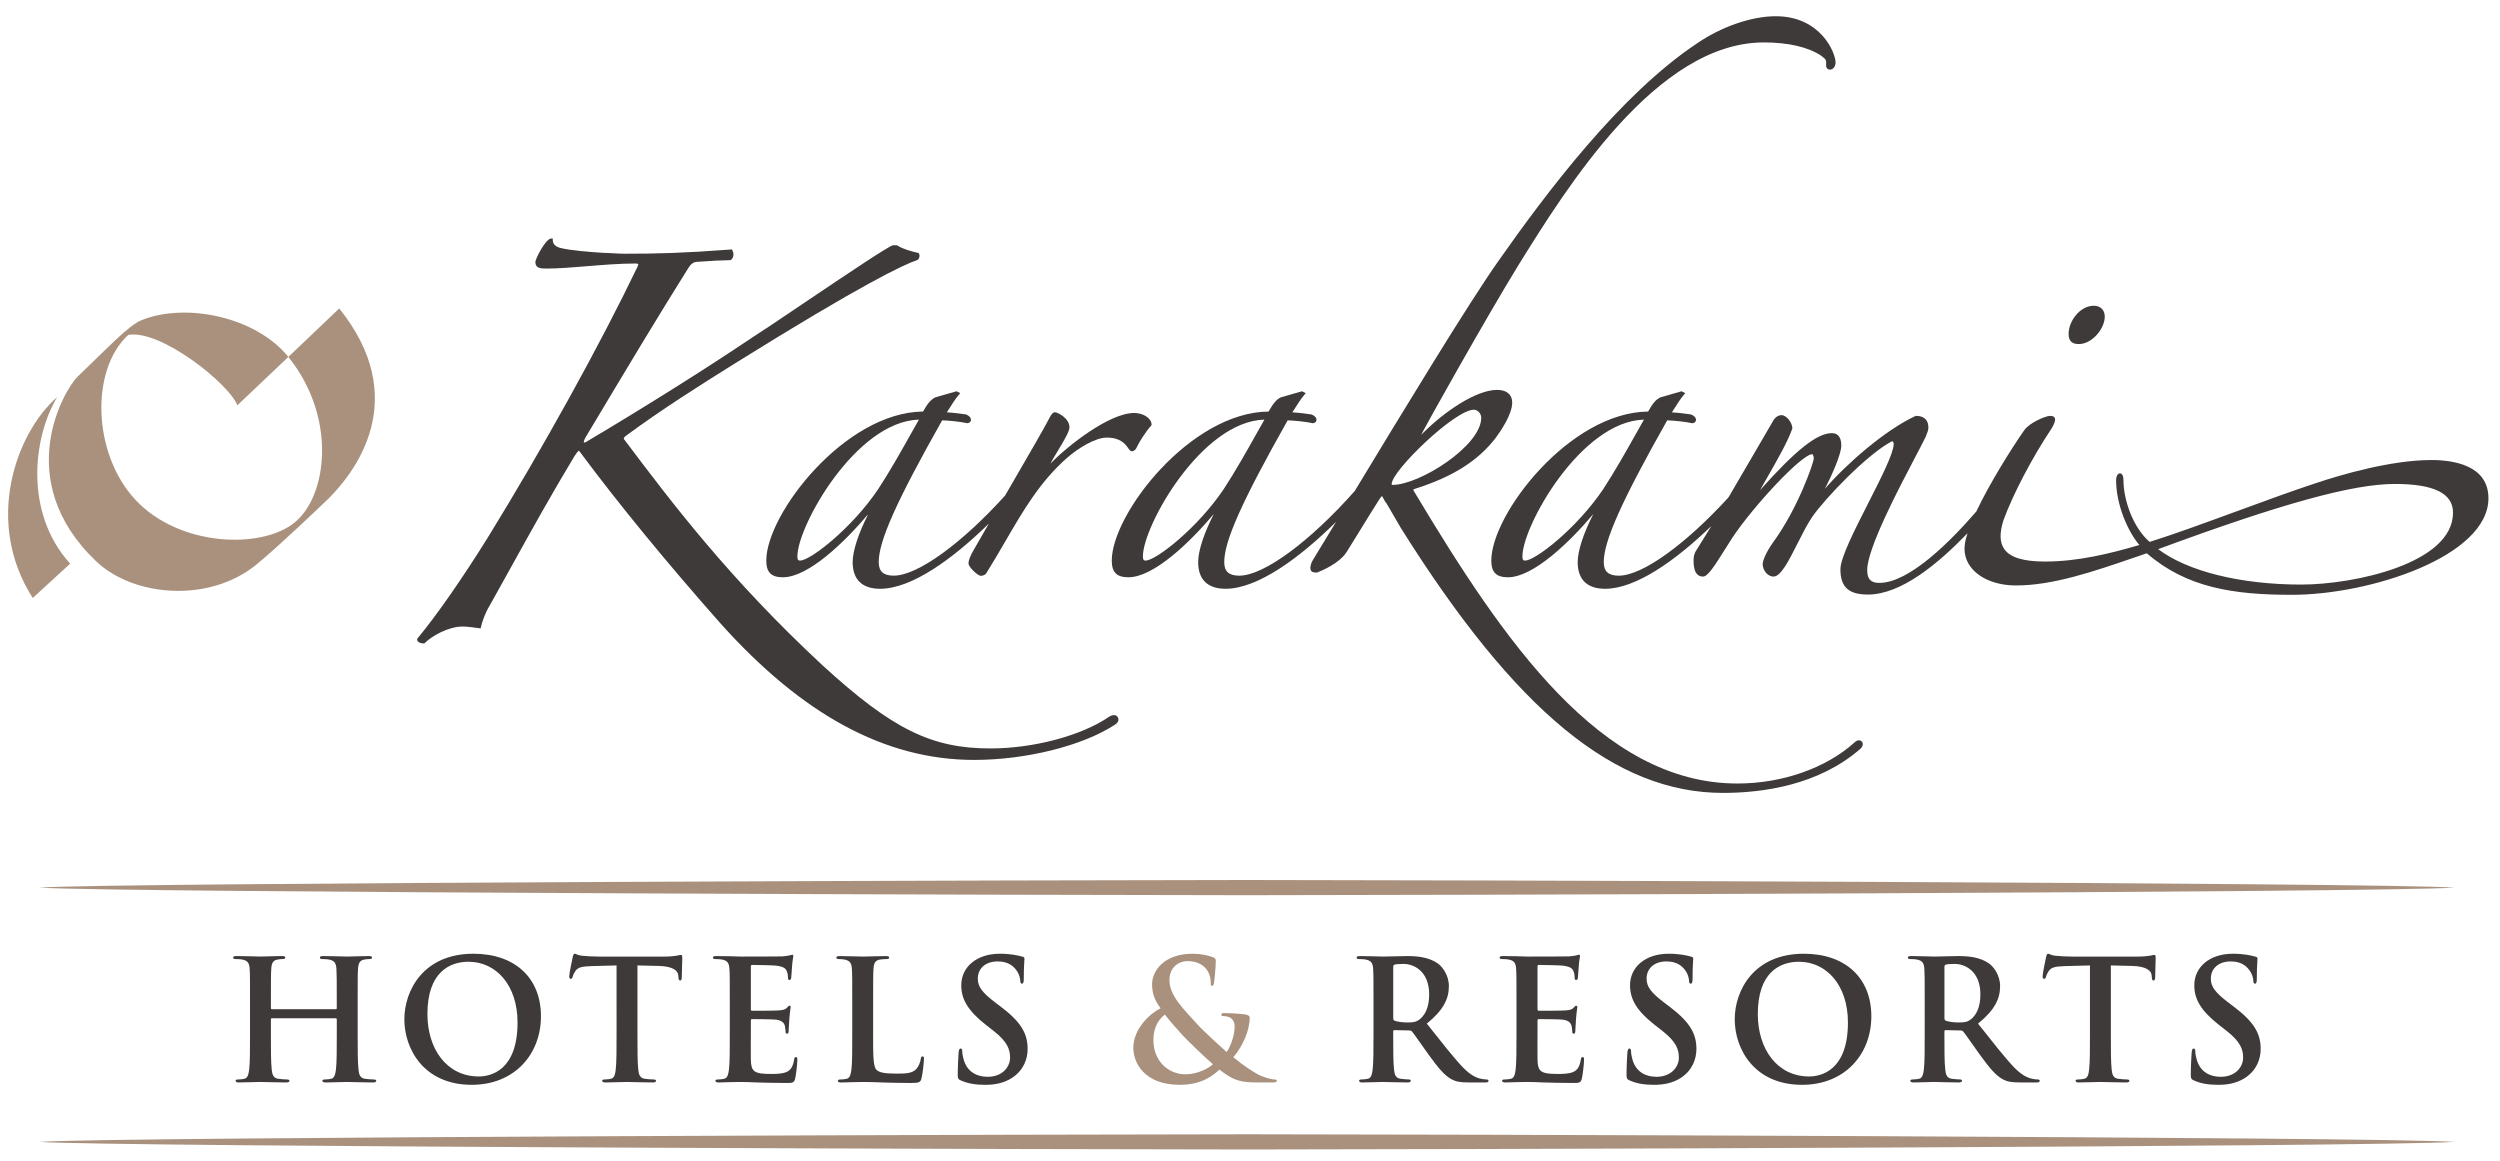 <?xml version="1.0" encoding="utf-8"?>
<!-- Generator: Adobe Illustrator 24.0.0, SVG Export Plug-In . SVG Version: 6.00 Build 0)  -->
<svg version="1.1" id="レイヤー_1" xmlns="http://www.w3.org/2000/svg" xmlns:xlink="http://www.w3.org/1999/xlink" x="0px"
	 y="0px" viewBox="0 0 308 143" style="enable-background:new 0 0 308 143;" xml:space="preserve">
<style type="text/css">
	.st0{fill:#A9917E;}
	.st1{fill:#3E3A39;}
</style>
<g>
	<path class="st0" d="M302.399,109.353c-9.311-0.624-131.171-0.937-148.697-0.937c-0.032,0-0.059,0-0.091,0s-0.059,0-0.091,0
		c-17.526,0-139.387,0.312-148.697,0.937c9.311,0.624,131.171,0.937,148.697,0.937c0.032,0,0.059,0,0.091,0s0.059,0,0.091,0
		C171.228,110.289,293.089,109.977,302.399,109.353z"/>
	<path class="st0" d="M302.399,140.68c-9.311-0.624-131.171-0.937-148.697-0.937c-0.032,0-0.059,0-0.091,0s-0.059,0-0.091,0
		c-17.526,0-139.387,0.312-148.697,0.937c9.311,0.624,131.171,0.937,148.697,0.937c0.032,0,0.059,0,0.091,0s0.059,0,0.091,0
		C171.228,141.617,293.089,141.305,302.399,140.68z"/>
	<g>
		<g>
			<path class="st0" d="M41.794,37.999l-6.27,5.974c5.962,7.398,4.852,17.04,0.795,20.382c-4.057,3.341-14.235,3.027-19.642-2.787
				c-5.296-5.69-5.549-16.029-0.875-20.308c4.05-0.715,12.564,6.165,13.434,8.68l6.288-5.968c-3.97-4.932-12.589-6.726-18.051-4.544
				c-1.591,0.617-4.087,3.323-7.867,6.93c-1.677,1.591-8.273,12.743,2.219,22.774c4.636,4.433,13.995,5.172,19.796,0.395
				c2.743-2.25,7.953-7.244,7.953-7.244C44.155,58.146,50.622,48.991,41.794,37.999z"/>
			<path class="st0" d="M4.033,73.67l4.611-4.229c-5.647-6.202-4.611-15.517-1.591-20.536C1.887,53.448-1.935,64.354,4.033,73.67z"
				/>
		</g>
	</g>
	<g>
		<g>
			<path class="st1" d="M41.366,124.339c0.062,0,0.124-0.041,0.124-0.144v-0.433c0-3.132,0-3.708-0.041-4.367
				c-0.042-0.7-0.206-1.03-0.886-1.175c-0.165-0.041-0.515-0.062-0.804-0.062c-0.227,0-0.35-0.041-0.35-0.186
				c0-0.144,0.144-0.186,0.433-0.186c1.112,0,2.41,0.062,2.966,0.062c0.495,0,1.792-0.062,2.596-0.062
				c0.288,0,0.433,0.042,0.433,0.186c0,0.145-0.124,0.186-0.371,0.186c-0.165,0-0.35,0.021-0.597,0.062
				c-0.556,0.104-0.721,0.453-0.762,1.175c-0.041,0.659-0.041,1.235-0.041,4.367v3.625c0,1.896,0,3.522,0.103,4.408
				c0.062,0.577,0.186,1.03,0.804,1.112c0.288,0.041,0.741,0.083,1.05,0.083c0.227,0,0.33,0.062,0.33,0.164
				c0,0.145-0.165,0.206-0.412,0.206c-1.339,0-2.637-0.062-3.214-0.062c-0.474,0-1.771,0.062-2.575,0.062
				c-0.289,0-0.433-0.062-0.433-0.206c0-0.103,0.083-0.164,0.33-0.164c0.309,0,0.556-0.042,0.742-0.083
				c0.412-0.082,0.515-0.535,0.597-1.133c0.103-0.865,0.103-2.492,0.103-4.388v-1.812c0-0.083-0.062-0.124-0.124-0.124h-7.869
				c-0.062,0-0.124,0.021-0.124,0.124v1.812c0,1.896,0,3.522,0.103,4.408c0.062,0.577,0.186,1.03,0.803,1.112
				c0.289,0.041,0.742,0.083,1.051,0.083c0.227,0,0.33,0.062,0.33,0.164c0,0.145-0.165,0.206-0.412,0.206
				c-1.339,0-2.637-0.062-3.213-0.062c-0.474,0-1.771,0.062-2.596,0.062c-0.268,0-0.412-0.062-0.412-0.206
				c0-0.103,0.082-0.164,0.33-0.164c0.309,0,0.556-0.042,0.741-0.083c0.412-0.082,0.515-0.535,0.598-1.133
				c0.103-0.865,0.103-2.492,0.103-4.388v-3.625c0-3.132,0-3.708-0.042-4.367c-0.041-0.7-0.206-1.03-0.886-1.175
				c-0.165-0.041-0.515-0.062-0.803-0.062c-0.227,0-0.35-0.041-0.35-0.186c0-0.144,0.144-0.186,0.433-0.186
				c1.112,0,2.41,0.062,2.966,0.062c0.494,0,1.792-0.062,2.595-0.062c0.289,0,0.433,0.042,0.433,0.186
				c0,0.145-0.124,0.186-0.371,0.186c-0.165,0-0.35,0.021-0.597,0.062c-0.557,0.104-0.721,0.453-0.762,1.175
				c-0.042,0.659-0.042,1.235-0.042,4.367v0.433c0,0.103,0.062,0.144,0.124,0.144H41.366z"/>
			<path class="st1" d="M49.816,125.575c0-3.522,2.328-8.075,8.508-8.075c5.129,0,8.322,2.987,8.322,7.704
				c0,4.718-3.296,8.446-8.528,8.446C52.206,133.65,49.816,129.221,49.816,125.575z M63.762,125.967
				c0-4.614-2.657-7.478-6.036-7.478c-2.369,0-5.067,1.318-5.067,6.447c0,4.284,2.369,7.684,6.324,7.684
				C60.425,132.62,63.762,131.92,63.762,125.967z"/>
			<path class="st1" d="M75.962,118.942l-3.069,0.082c-1.195,0.041-1.689,0.145-1.998,0.598c-0.206,0.309-0.309,0.556-0.351,0.721
				c-0.041,0.165-0.103,0.247-0.227,0.247c-0.144,0-0.185-0.103-0.185-0.329c0-0.33,0.391-2.204,0.433-2.369
				c0.062-0.268,0.124-0.392,0.247-0.392c0.165,0,0.371,0.206,0.886,0.247c0.597,0.062,1.38,0.104,2.06,0.104h8.157
				c0.659,0,1.112-0.062,1.421-0.104c0.309-0.062,0.474-0.103,0.556-0.103c0.144,0,0.165,0.123,0.165,0.433
				c0,0.433-0.062,1.854-0.062,2.39c-0.021,0.206-0.062,0.329-0.186,0.329c-0.165,0-0.206-0.103-0.227-0.412l-0.021-0.227
				c-0.041-0.535-0.598-1.112-2.431-1.153l-2.596-0.062v8.445c0,1.896,0,3.522,0.103,4.408c0.062,0.577,0.186,1.03,0.803,1.112
				c0.289,0.041,0.742,0.083,1.051,0.083c0.227,0,0.33,0.062,0.33,0.164c0,0.145-0.165,0.206-0.392,0.206
				c-1.359,0-2.657-0.062-3.234-0.062c-0.474,0-1.771,0.062-2.596,0.062c-0.268,0-0.412-0.062-0.412-0.206
				c0-0.103,0.082-0.164,0.33-0.164c0.309,0,0.556-0.042,0.741-0.083c0.412-0.082,0.536-0.535,0.598-1.133
				c0.103-0.865,0.103-2.492,0.103-4.388V118.942z"/>
			<path class="st1" d="M89.911,123.763c0-3.132,0-3.708-0.042-4.367c-0.041-0.7-0.206-1.03-0.886-1.175
				c-0.165-0.041-0.515-0.062-0.803-0.062c-0.227,0-0.35-0.041-0.35-0.186c0-0.144,0.144-0.186,0.453-0.186
				c0.556,0,1.153,0.021,1.668,0.021c0.536,0.021,1.009,0.041,1.298,0.041c0.659,0,4.758,0,5.15-0.021
				c0.391-0.042,0.721-0.083,0.886-0.124c0.103-0.021,0.227-0.082,0.33-0.082s0.124,0.082,0.124,0.186
				c0,0.144-0.103,0.391-0.165,1.339c-0.021,0.206-0.062,1.112-0.103,1.359c-0.021,0.103-0.062,0.227-0.206,0.227
				c-0.145,0-0.186-0.104-0.186-0.288c0-0.145-0.021-0.495-0.124-0.742c-0.144-0.371-0.35-0.618-1.38-0.741
				c-0.35-0.041-2.513-0.083-2.925-0.083c-0.103,0-0.145,0.062-0.145,0.206v5.212c0,0.145,0.021,0.227,0.145,0.227
				c0.453,0,2.822,0,3.296-0.041c0.494-0.041,0.803-0.104,0.989-0.31c0.144-0.164,0.227-0.268,0.33-0.268
				c0.082,0,0.144,0.041,0.144,0.165s-0.083,0.453-0.165,1.504c-0.021,0.412-0.083,1.235-0.083,1.38c0,0.165,0,0.392-0.186,0.392
				c-0.144,0-0.186-0.082-0.186-0.186c-0.021-0.206-0.021-0.474-0.082-0.741c-0.103-0.412-0.392-0.722-1.154-0.804
				c-0.391-0.041-2.431-0.062-2.925-0.062c-0.103,0-0.124,0.082-0.124,0.206v1.627c0,0.7-0.021,2.596,0,3.193
				c0.042,1.421,0.371,1.73,2.472,1.73c0.536,0,1.401,0,1.936-0.248c0.536-0.247,0.783-0.68,0.927-1.524
				c0.041-0.227,0.083-0.309,0.227-0.309c0.165,0,0.165,0.165,0.165,0.371c0,0.474-0.165,1.874-0.268,2.286
				c-0.144,0.536-0.33,0.536-1.112,0.536c-1.545,0-2.678-0.042-3.563-0.062c-0.886-0.041-1.524-0.062-2.143-0.062
				c-0.227,0-0.68,0-1.174,0.021c-0.474,0-1.009,0.041-1.421,0.041c-0.268,0-0.412-0.062-0.412-0.206
				c0-0.103,0.082-0.164,0.33-0.164c0.309,0,0.556-0.042,0.741-0.083c0.412-0.082,0.515-0.535,0.598-1.133
				c0.103-0.865,0.103-2.492,0.103-4.388V123.763z"/>
			<path class="st1" d="M107.567,127.388c0,2.637,0,4.059,0.433,4.429c0.35,0.31,0.886,0.453,2.493,0.453
				c1.092,0,1.895-0.021,2.41-0.576c0.247-0.269,0.494-0.845,0.536-1.236c0.021-0.186,0.062-0.309,0.227-0.309
				c0.144,0,0.165,0.103,0.165,0.35c0,0.227-0.144,1.771-0.309,2.369c-0.124,0.453-0.227,0.557-1.297,0.557
				c-1.483,0-2.555-0.042-3.481-0.062c-0.927-0.041-1.668-0.062-2.513-0.062c-0.227,0-0.68,0-1.174,0.021
				c-0.474,0-1.009,0.041-1.421,0.041c-0.268,0-0.412-0.062-0.412-0.206c0-0.103,0.082-0.164,0.33-0.164
				c0.309,0,0.556-0.042,0.741-0.083c0.412-0.082,0.515-0.535,0.598-1.133c0.103-0.865,0.103-2.492,0.103-4.388v-3.625
				c0-3.132,0-3.708-0.042-4.367c-0.041-0.7-0.206-1.03-0.886-1.175c-0.165-0.041-0.412-0.062-0.68-0.062
				c-0.227,0-0.35-0.041-0.35-0.186c0-0.144,0.144-0.186,0.453-0.186c0.968,0,2.266,0.062,2.822,0.062
				c0.494,0,1.998-0.062,2.801-0.062c0.289,0,0.433,0.042,0.433,0.186c0,0.145-0.124,0.186-0.371,0.186
				c-0.227,0-0.556,0.021-0.803,0.062c-0.557,0.104-0.721,0.453-0.762,1.175c-0.042,0.659-0.042,1.235-0.042,4.367V127.388z"/>
			<path class="st1" d="M118.385,133.114c-0.33-0.145-0.391-0.247-0.391-0.7c0-1.133,0.083-2.369,0.103-2.698
				c0.021-0.31,0.083-0.536,0.247-0.536c0.186,0,0.206,0.186,0.206,0.351c0,0.268,0.083,0.7,0.186,1.051
				c0.453,1.524,1.668,2.08,2.945,2.08c1.854,0,2.761-1.257,2.761-2.349c0-1.009-0.309-1.956-2.019-3.296l-0.947-0.741
				c-2.266-1.771-3.049-3.214-3.049-4.882c0-2.266,1.895-3.894,4.758-3.894c1.339,0,2.204,0.206,2.74,0.351
				c0.186,0.041,0.289,0.103,0.289,0.247c0,0.268-0.083,0.865-0.083,2.472c0,0.453-0.062,0.618-0.227,0.618
				c-0.144,0-0.206-0.124-0.206-0.371c0-0.186-0.103-0.824-0.536-1.359c-0.309-0.392-0.906-1.01-2.245-1.01
				c-1.524,0-2.452,0.886-2.452,2.122c0,0.947,0.474,1.669,2.184,2.967l0.577,0.433c2.492,1.874,3.378,3.296,3.378,5.252
				c0,1.195-0.453,2.616-1.936,3.585c-1.03,0.659-2.184,0.845-3.275,0.845C120.198,133.65,119.272,133.506,118.385,133.114z"/>
			<path class="st0" d="M142.985,124.216c-0.865-1.154-1.03-1.998-1.05-2.926c-0.021-1.627,1.421-3.79,5.005-3.79
				c1.01,0,1.937,0.206,2.493,0.433c0.35,0.124,0.35,0.288,0.35,0.535c0,0.681-0.165,2.328-0.227,2.637
				c-0.041,0.31-0.124,0.351-0.247,0.351s-0.144-0.082-0.144-0.392c0-0.535-0.145-1.194-0.598-1.73
				c-0.412-0.494-1.133-0.927-2.287-0.927c-0.865,0-2.204,0.598-2.204,2.349c0,1.937,1.771,3.584,3.42,5.418
				c0.7,0.803,3.234,3.09,3.625,3.439c0.412-0.576,0.989-1.916,0.989-3.172c0-0.31-0.083-0.68-0.392-0.948
				c-0.268-0.247-0.7-0.309-1.009-0.309c-0.124,0-0.248-0.041-0.248-0.165c0-0.164,0.165-0.206,0.33-0.206
				c0.494,0,1.318,0.021,2.472,0.145c0.392,0.041,0.7,0.165,0.7,0.412c0,1.586-0.844,3.502-2.019,4.882
				c1.38,1.133,2.307,1.689,2.863,2.019c0.659,0.392,1.792,0.722,2.204,0.722c0.186,0,0.288,0.021,0.288,0.185
				c0,0.124-0.165,0.186-0.618,0.186h-1.586c-2.348,0-3.089-0.227-4.861-1.586c-0.68,0.618-2.06,1.875-4.882,1.875
				c-4.408,0-5.727-2.761-5.727-4.553C139.628,126.687,141.75,124.812,142.985,124.216z M149.433,131.116
				c-1.195-1.03-3.172-2.966-3.708-3.543c-0.536-0.577-1.854-2.06-2.204-2.575c-0.7,0.516-1.421,1.483-1.421,3.131
				c0,2.575,1.813,4.224,3.955,4.224C147.641,132.352,149.001,131.528,149.433,131.116z"/>
			<path class="st1" d="M169.215,123.763c0-3.132,0-3.708-0.042-4.367c-0.041-0.7-0.205-1.03-0.886-1.175
				c-0.164-0.041-0.515-0.062-0.803-0.062c-0.227,0-0.351-0.041-0.351-0.186c0-0.144,0.145-0.186,0.453-0.186
				c1.092,0,2.39,0.062,2.822,0.062c0.7,0,2.266-0.062,2.904-0.062c1.298,0,2.678,0.124,3.791,0.886
				c0.576,0.392,1.4,1.442,1.4,2.822c0,1.524-0.639,2.926-2.719,4.614c1.833,2.308,3.254,4.141,4.47,5.418
				c1.153,1.194,1.998,1.339,2.307,1.4c0.227,0.041,0.412,0.062,0.577,0.062s0.247,0.062,0.247,0.164
				c0,0.165-0.145,0.206-0.392,0.206h-1.957c-1.153,0-1.668-0.103-2.204-0.392c-0.886-0.474-1.668-1.441-2.821-3.027
				c-0.824-1.133-1.771-2.534-2.04-2.843c-0.103-0.124-0.227-0.145-0.37-0.145l-1.793-0.041c-0.103,0-0.164,0.041-0.164,0.165v0.288
				c0,1.916,0,3.543,0.103,4.408c0.062,0.598,0.186,1.051,0.804,1.133c0.309,0.041,0.762,0.083,1.009,0.083
				c0.165,0,0.248,0.062,0.248,0.164c0,0.145-0.145,0.206-0.412,0.206c-1.195,0-2.72-0.062-3.028-0.062
				c-0.392,0-1.689,0.062-2.514,0.062c-0.268,0-0.411-0.062-0.411-0.206c0-0.103,0.082-0.164,0.329-0.164
				c0.309,0,0.557-0.042,0.741-0.083c0.412-0.082,0.516-0.535,0.598-1.133c0.104-0.865,0.104-2.492,0.104-4.388V123.763z
				 M171.646,125.39c0,0.227,0.041,0.309,0.186,0.371c0.433,0.144,1.05,0.206,1.565,0.206c0.823,0,1.092-0.083,1.462-0.351
				c0.618-0.453,1.216-1.4,1.216-3.09c0-2.925-1.937-3.77-3.151-3.77c-0.516,0-0.887,0.021-1.092,0.082
				c-0.145,0.041-0.186,0.124-0.186,0.289V125.39z"/>
			<path class="st1" d="M186.831,123.763c0-3.132,0-3.708-0.042-4.367c-0.041-0.7-0.205-1.03-0.886-1.175
				c-0.164-0.041-0.515-0.062-0.803-0.062c-0.227,0-0.351-0.041-0.351-0.186c0-0.144,0.145-0.186,0.453-0.186
				c0.557,0,1.153,0.021,1.669,0.021c0.535,0.021,1.009,0.041,1.298,0.041c0.659,0,4.759,0,5.149-0.021
				c0.392-0.042,0.722-0.083,0.886-0.124c0.104-0.021,0.227-0.082,0.33-0.082c0.103,0,0.124,0.082,0.124,0.186
				c0,0.144-0.104,0.391-0.165,1.339c-0.021,0.206-0.062,1.112-0.104,1.359c-0.021,0.103-0.062,0.227-0.206,0.227
				c-0.144,0-0.186-0.104-0.186-0.288c0-0.145-0.021-0.495-0.123-0.742c-0.145-0.371-0.351-0.618-1.38-0.741
				c-0.351-0.041-2.514-0.083-2.926-0.083c-0.103,0-0.145,0.062-0.145,0.206v5.212c0,0.145,0.021,0.227,0.145,0.227
				c0.453,0,2.822,0,3.296-0.041c0.495-0.041,0.804-0.104,0.989-0.31c0.144-0.164,0.227-0.268,0.329-0.268
				c0.083,0,0.145,0.041,0.145,0.165s-0.082,0.453-0.165,1.504c-0.021,0.412-0.082,1.235-0.082,1.38c0,0.165,0,0.392-0.186,0.392
				c-0.145,0-0.186-0.082-0.186-0.186c-0.021-0.206-0.021-0.474-0.082-0.741c-0.104-0.412-0.392-0.722-1.153-0.804
				c-0.392-0.041-2.432-0.062-2.926-0.062c-0.103,0-0.124,0.082-0.124,0.206v1.627c0,0.7-0.021,2.596,0,3.193
				c0.042,1.421,0.371,1.73,2.473,1.73c0.535,0,1.4,0,1.937-0.248c0.535-0.247,0.782-0.68,0.927-1.524
				c0.041-0.227,0.082-0.309,0.227-0.309c0.165,0,0.165,0.165,0.165,0.371c0,0.474-0.165,1.874-0.268,2.286
				c-0.145,0.536-0.33,0.536-1.113,0.536c-1.545,0-2.678-0.042-3.563-0.062c-0.886-0.041-1.524-0.062-2.143-0.062
				c-0.227,0-0.68,0-1.174,0.021c-0.474,0-1.01,0.041-1.422,0.041c-0.268,0-0.411-0.062-0.411-0.206
				c0-0.103,0.082-0.164,0.329-0.164c0.309,0,0.557-0.042,0.741-0.083c0.412-0.082,0.516-0.535,0.598-1.133
				c0.104-0.865,0.104-2.492,0.104-4.388V123.763z"/>
			<path class="st1" d="M200.78,133.114c-0.329-0.145-0.392-0.247-0.392-0.7c0-1.133,0.083-2.369,0.104-2.698
				c0.021-0.31,0.082-0.536,0.247-0.536c0.186,0,0.206,0.186,0.206,0.351c0,0.268,0.082,0.7,0.186,1.051
				c0.453,1.524,1.668,2.08,2.945,2.08c1.854,0,2.761-1.257,2.761-2.349c0-1.009-0.31-1.956-2.019-3.296l-0.948-0.741
				c-2.266-1.771-3.049-3.214-3.049-4.882c0-2.266,1.896-3.894,4.759-3.894c1.339,0,2.204,0.206,2.74,0.351
				c0.185,0.041,0.288,0.103,0.288,0.247c0,0.268-0.083,0.865-0.083,2.472c0,0.453-0.062,0.618-0.227,0.618
				c-0.144,0-0.206-0.124-0.206-0.371c0-0.186-0.103-0.824-0.535-1.359c-0.309-0.392-0.906-1.01-2.245-1.01
				c-1.524,0-2.451,0.886-2.451,2.122c0,0.947,0.474,1.669,2.184,2.967l0.576,0.433c2.493,1.874,3.379,3.296,3.379,5.252
				c0,1.195-0.453,2.616-1.937,3.585c-1.03,0.659-2.184,0.845-3.275,0.845C202.593,133.65,201.666,133.506,200.78,133.114z"/>
			<path class="st1" d="M213.719,125.575c0-3.522,2.328-8.075,8.508-8.075c5.129,0,8.322,2.987,8.322,7.704
				c0,4.718-3.296,8.446-8.528,8.446C216.108,133.65,213.719,129.221,213.719,125.575z M227.665,125.967
				c0-4.614-2.657-7.478-6.036-7.478c-2.369,0-5.067,1.318-5.067,6.447c0,4.284,2.369,7.684,6.324,7.684
				C224.327,132.62,227.665,131.92,227.665,125.967z"/>
			<path class="st1" d="M237.124,123.763c0-3.132,0-3.708-0.041-4.367c-0.041-0.7-0.206-1.03-0.886-1.175
				c-0.165-0.041-0.515-0.062-0.804-0.062c-0.227,0-0.35-0.041-0.35-0.186c0-0.144,0.145-0.186,0.453-0.186
				c1.092,0,2.39,0.062,2.822,0.062c0.7,0,2.266-0.062,2.904-0.062c1.298,0,2.678,0.124,3.79,0.886
				c0.577,0.392,1.401,1.442,1.401,2.822c0,1.524-0.639,2.926-2.72,4.614c1.834,2.308,3.255,4.141,4.471,5.418
				c1.153,1.194,1.998,1.339,2.307,1.4c0.227,0.041,0.412,0.062,0.577,0.062c0.164,0,0.247,0.062,0.247,0.164
				c0,0.165-0.145,0.206-0.392,0.206h-1.957c-1.153,0-1.668-0.103-2.204-0.392c-0.886-0.474-1.668-1.441-2.822-3.027
				c-0.823-1.133-1.771-2.534-2.039-2.843c-0.103-0.124-0.227-0.145-0.371-0.145l-1.792-0.041c-0.103,0-0.165,0.041-0.165,0.165
				v0.288c0,1.916,0,3.543,0.104,4.408c0.062,0.598,0.186,1.051,0.804,1.133c0.309,0.041,0.762,0.083,1.009,0.083
				c0.165,0,0.247,0.062,0.247,0.164c0,0.145-0.144,0.206-0.412,0.206c-1.194,0-2.719-0.062-3.027-0.062
				c-0.392,0-1.689,0.062-2.514,0.062c-0.268,0-0.412-0.062-0.412-0.206c0-0.103,0.083-0.164,0.33-0.164
				c0.309,0,0.556-0.042,0.741-0.083c0.412-0.082,0.516-0.535,0.598-1.133c0.103-0.865,0.103-2.492,0.103-4.388V123.763z
				 M239.555,125.39c0,0.227,0.042,0.309,0.186,0.371c0.433,0.144,1.051,0.206,1.565,0.206c0.824,0,1.092-0.083,1.463-0.351
				c0.618-0.453,1.216-1.4,1.216-3.09c0-2.925-1.937-3.77-3.152-3.77c-0.515,0-0.886,0.021-1.092,0.082
				c-0.144,0.041-0.186,0.124-0.186,0.289V125.39z"/>
			<path class="st1" d="M257.481,118.942l-3.069,0.082c-1.195,0.041-1.689,0.145-1.998,0.598c-0.206,0.309-0.31,0.556-0.351,0.721
				c-0.041,0.165-0.103,0.247-0.227,0.247c-0.144,0-0.186-0.103-0.186-0.329c0-0.33,0.392-2.204,0.433-2.369
				c0.062-0.268,0.124-0.392,0.247-0.392c0.165,0,0.371,0.206,0.886,0.247c0.598,0.062,1.381,0.104,2.061,0.104h8.157
				c0.659,0,1.112-0.062,1.421-0.104c0.31-0.062,0.475-0.103,0.557-0.103c0.145,0,0.165,0.123,0.165,0.433
				c0,0.433-0.062,1.854-0.062,2.39c-0.021,0.206-0.062,0.329-0.185,0.329c-0.165,0-0.206-0.103-0.227-0.412l-0.021-0.227
				c-0.041-0.535-0.597-1.112-2.431-1.153l-2.595-0.062v8.445c0,1.896,0,3.522,0.103,4.408c0.062,0.577,0.186,1.03,0.804,1.112
				c0.288,0.041,0.741,0.083,1.05,0.083c0.228,0,0.33,0.062,0.33,0.164c0,0.145-0.165,0.206-0.392,0.206
				c-1.359,0-2.657-0.062-3.234-0.062c-0.474,0-1.771,0.062-2.595,0.062c-0.269,0-0.412-0.062-0.412-0.206
				c0-0.103,0.082-0.164,0.329-0.164c0.31,0,0.557-0.042,0.742-0.083c0.412-0.082,0.535-0.535,0.597-1.133
				c0.104-0.865,0.104-2.492,0.104-4.388V118.942z"/>
			<path class="st1" d="M270.297,133.114c-0.329-0.145-0.392-0.247-0.392-0.7c0-1.133,0.083-2.369,0.104-2.698
				c0.021-0.31,0.082-0.536,0.247-0.536c0.186,0,0.206,0.186,0.206,0.351c0,0.268,0.082,0.7,0.186,1.051
				c0.453,1.524,1.668,2.08,2.945,2.08c1.854,0,2.761-1.257,2.761-2.349c0-1.009-0.31-1.956-2.019-3.296l-0.948-0.741
				c-2.266-1.771-3.049-3.214-3.049-4.882c0-2.266,1.896-3.894,4.759-3.894c1.339,0,2.204,0.206,2.74,0.351
				c0.185,0.041,0.288,0.103,0.288,0.247c0,0.268-0.083,0.865-0.083,2.472c0,0.453-0.062,0.618-0.227,0.618
				c-0.144,0-0.205-0.124-0.205-0.371c0-0.186-0.104-0.824-0.536-1.359c-0.309-0.392-0.906-1.01-2.245-1.01
				c-1.524,0-2.451,0.886-2.451,2.122c0,0.947,0.474,1.669,2.184,2.967l0.576,0.433c2.493,1.874,3.379,3.296,3.379,5.252
				c0,1.195-0.453,2.616-1.937,3.585c-1.03,0.659-2.184,0.845-3.275,0.845C272.109,133.65,271.183,133.506,270.297,133.114z"/>
		</g>
	</g>
	<g>
		<path class="st1" d="M136.665,88.288c-3.411,2.345-9.304,3.92-14.664,3.92c-7.266,0-12.097-2.395-20.676-10.248
			C89.771,71.224,82.731,61.878,77.074,54.368l-0.232-0.309c0.015-0.104,0.082-0.245,0.337-0.415
			c4.233-3.127,8.893-6.078,13.302-8.834c15.794-9.845,20.895-12.229,22.53-12.774l0.073-0.045c0.169-0.168,0.278-0.461,0.14-0.737
			l-0.04-0.079l-0.087-0.02c-0.802-0.179-1.893-0.48-2.538-0.909l-0.047-0.031h-0.472l-0.054,0.008
			c-0.642,0.193-5.256,3.282-11.223,7.301c-2.726,1.837-5.08,3.423-6.095,4.062c-5.646,3.799-12.997,8.422-20.183,12.692
			c-0.353,0.251-0.529,0.251-0.553,0.242c0-0.001-0.067-0.141,0.197-0.618c5.024-8.404,9.148-15.28,12.69-20.906
			c0.295-0.491,0.661-0.74,1.103-0.741c1.201-0.101,3.399-0.208,4.041-0.208h0.078l0.055-0.055c0.351-0.351,0.302-0.825,0.14-1.152
			l-0.056-0.113l-0.126,0.01c-5.793,0.437-9.034,0.52-12.987,0.52c-0.561,0-1.103-0.031-1.58-0.059
			c-0.402-0.023-0.782-0.045-1.105-0.045c-0.003,0-0.005,0-0.008,0c-1.503-0.094-4.2-0.299-5.37-0.616
			c-0.6-0.172-0.904-0.497-0.904-0.966v-0.188h-0.188c-0.683,0-1.956,2.508-1.956,2.893c0,0.75,0.604,0.812,1.332,0.812
			c1.497,0,3.215-0.142,5.035-0.292c1.986-0.163,4.041-0.332,5.991-0.332c0.034,0,0.333,0.003,0.333,0.122
			c-0.002,0.014-0.021,0.051-0.033,0.075c-0.026,0.053-0.058,0.115-0.068,0.189c-4.602,9.59-11.685,22.401-18.491,33.443
			c-3.105,4.988-6.326,9.608-8.618,12.356l-0.043,0.053v0.067c0,0.299,0.327,0.5,0.812,0.5h0.078l0.055-0.055
			c0.816-0.817,2.858-2.025,4.652-2.025c0.542,0,1.432,0.117,2.054,0.206l0.175,0.024l0.035-0.174
			c0.109-0.548,0.533-1.767,1.021-2.545c0.889-1.584,1.771-3.176,2.661-4.783c2.432-4.389,4.946-8.927,7.836-13.719
			c0.108-0.161,0.435-0.653,0.54-0.664c0.044,0.008,0.143,0.126,0.298,0.359c4.548,6.126,10.61,13.518,17.07,20.816
			c10.165,11.381,20.417,16.913,31.344,16.913c6.366,0,13.304-1.727,17.267-4.298c0.301-0.201,0.499-0.357,0.499-0.676
			c0-0.204-0.099-0.382-0.264-0.476C137.398,88.101,137.116,88.019,136.665,88.288z"/>
		<path class="st1" d="M94.405,69.069c0,1.438,0.613,2.052,2.05,2.052c3.122,0,7.587-4.314,10.522-7.793
			c-1.201,2.338-1.93,4.534-1.93,5.92c0,2.153,1.169,3.291,3.38,3.291c3.858,0,8.917-3.638,13.407-8.041
			c-0.625,1.081-1.251,2.168-1.865,3.237c-0.398,0.697-0.646,1.223-0.646,1.689c0,0.45,1.147,1.518,1.518,1.518
			c0.207,0,0.564-0.099,0.69-0.354c0.821-1.31,1.581-2.616,2.314-3.879c2.201-3.786,4.28-7.362,7.583-10.271
			c1.437-1.257,3.52-2.525,4.932-2.525c1.706,0,2.286,0.812,2.632,1.296c0.162,0.227,0.278,0.39,0.472,0.39
			c0.166,0,0.406-0.139,0.522-0.369l0.005-0.01c0.273-0.638,1.15-2.023,1.831-2.787l0.047-0.054v-0.071c0-0.761-1-1.429-2.139-1.429
			c-3.037,0-8.171,4.022-10.243,6.173c-0.025,0.025-0.049,0.048-0.071,0.068c0.006-0.012,0.013-0.023,0.02-0.036
			c0.121-0.271,0.454-0.823,0.808-1.407c0.887-1.466,1.515-2.541,1.515-3.015c0-1.175-1.515-1.873-1.784-1.873
			c-0.285,0-0.489,0.304-0.787,0.898c-0.656,1.258-2.589,4.588-4.827,8.444c-0.175,0.302-0.358,0.616-0.536,0.925
			c-5.309,5.866-10.769,9.865-13.714,9.865c-1.282,0-1.853-0.517-1.853-1.675c0-2.599,2.192-7.499,7.815-17.461
			c0.778,0.016,2.4,0.188,3.084,0.354c0.232,0,0.416-0.136,0.457-0.338c0.045-0.218-0.079-0.524-0.603-0.743
			c-0.465-0.079-1.631-0.219-2.358-0.259l0.119-0.188c0.503-0.797,0.937-1.485,1.374-1.995l0.155-0.181l-0.455-0.231l-2.572,0.736
			c-0.521,0.208-0.987,0.736-1.55,1.761C104.086,50.798,94.405,63.317,94.405,69.069z M113.211,51.699
			c-0.296,0.52-0.609,1.078-0.938,1.662c-1.247,2.221-2.661,4.737-4.088,6.913c-3.235,4.809-8.354,8.786-9.601,8.786
			c-0.169,0-0.345,0-0.345-0.522C98.239,64.796,105.465,51.902,113.211,51.699z"/>
		<path class="st1" d="M256.105,42.389c1.649,0,3.202-1.904,3.202-3.381c0-0.814-0.526-1.341-1.34-1.341
			c-1.726,0-3.115,1.897-3.115,3.469C254.852,41.99,255.25,42.389,256.105,42.389z"/>
		<path class="st1" d="M299.562,56.676c-4.967,0-11.06,1.784-14.249,2.848c-2.897,0.952-6.382,2.23-9.752,3.467
			c-3.792,1.391-7.711,2.828-10.724,3.773c-2.096-1.805-3.225-5.243-3.225-7.594c0-0.242-0.03-0.438-0.091-0.58
			c-0.104-0.247-0.274-0.274-0.343-0.274c-0.278,0-0.473,0.352-0.473,0.854c0,2.962,1.423,6.292,2.864,7.975
			c-3.647,1.069-7.573,2.037-11.635,2.037c-2.615,0-4.245-0.49-4.982-1.499c-0.594-0.812-0.636-1.984-0.129-3.576
			c1.156-3.18,3.522-7.7,5.888-11.248c0.155-0.232,0.476-0.822,0.476-1.168c0-0.454-0.458-0.454-0.631-0.454
			c-0.541,0-2.521,0.84-3.169,1.766c-1.433,2.047-4.219,6.442-5.901,10.006c-3.118,3.611-8.243,8.802-11.947,8.802
			c-1.064,0-1.498-0.459-1.498-1.586c0-2.653,3.868-10.012,5.945-13.965c0.543-1.031,0.971-1.847,1.225-2.373l0.089-0.216
			c0.149-0.362,0.279-0.676,0.279-1.007c0-0.922-0.539-1.43-1.517-1.43l-0.079,0.018c-3.723,1.726-8.445,5.84-11.151,8.964
			c0.802-1.57,2.016-4.228,2.016-5.335c0-1.254-0.633-1.518-1.163-1.518c-1.813,0-4.422,2.057-8.856,7.03
			c0.271-0.479,0.556-0.978,0.849-1.488c1.271-2.218,2.584-4.513,3.13-6.092l0.011-0.062c0-0.59-0.663-1.605-1.341-1.605
			c-0.446,0-0.852,0.32-1.137,0.891c-0.761,1.297-1.526,2.617-2.299,3.946c-1.017,1.752-2.051,3.53-3.094,5.298
			c-5.244,5.744-10.603,9.643-13.51,9.643c-1.281,0-1.853-0.517-1.853-1.675c0-2.601,2.192-7.501,7.813-17.461
			c0.778,0.016,2.4,0.188,3.085,0.354c0.231,0,0.415-0.136,0.456-0.338c0.045-0.218-0.079-0.524-0.603-0.743
			c-0.465-0.079-1.632-0.219-2.358-0.259l0.117-0.185c0.504-0.799,0.938-1.489,1.376-1.999l0.154-0.181l-0.454-0.231l-2.571,0.736
			c-0.527,0.21-0.98,0.723-1.55,1.761c-9.641,0.096-19.321,12.615-19.321,18.367c0,1.438,0.613,2.052,2.05,2.052
			c3.121,0,7.587-4.315,10.522-7.794c-1.201,2.338-1.931,4.535-1.931,5.921c0,2.153,1.169,3.291,3.381,3.291
			c3.769,0,8.683-3.475,13.094-7.741c-0.599,0.986-1.201,1.961-1.805,2.918c-0.342,0.455-0.393,0.988-0.393,1.266
			c0,0.561,0,2.05,1.163,2.05c0.576,0,1.33-1.158,2.725-3.378c0.282-0.45,0.58-0.924,0.891-1.406
			c2.606-3.91,8.539-10.292,9.851-10.295c0.053,0.024,0.182,0.237,0.182,0.523c0,0.466-1.9,6.079-5.021,10.357
			c-0.877,1.229-1.276,2.251-1.276,2.681c0,0.702,0.585,1.518,1.34,1.518c0.896,0,1.855-1.9,2.966-4.1
			c0.599-1.185,1.217-2.408,1.802-3.254c1.562-2.257,6.765-7.72,9.82-9.317c0.082,0.008,0.214,0.057,0.214,0.342
			c0,1.121-1.592,4.251-3.132,7.277c-1.687,3.316-3.432,6.745-3.432,8.155c0,2.183,1.011,3.114,3.38,3.114
			c4.09,0,8.618-3.767,12.286-7.558c-0.212,0.675-0.866,2.396,0.316,4.063c1.053,1.485,3.169,2.374,5.665,2.374
			c4.548,0,9.612-1.74,14.511-3.422c0.535-0.184,1.065-0.366,1.589-0.544c4.894,4.246,10.687,5.119,17.869,5.119
			c9.643,0,24.221-4.744,24.221-11.895C306.577,57.288,302.182,56.676,299.562,56.676z M302.212,63.16
			c0,6.261-12.182,8.859-18.703,8.859c-7.464,0-14.011-1.627-17.624-4.365c15.256-5.628,23.985-8.031,29.153-8.031
			C299.865,59.623,302.212,60.78,302.212,63.16z M202.534,51.699c-0.298,0.524-0.615,1.089-0.947,1.679
			c-1.244,2.215-2.655,4.726-4.079,6.896c-3.234,4.809-8.354,8.786-9.601,8.786c-0.17,0-0.345,0-0.345-0.522
			C187.563,64.796,194.789,51.9,202.534,51.699z"/>
		<path class="st1" d="M228.485,91.463c-3.516,3.173-8.91,5.066-14.432,5.066c-16.841,0-28.835-17.643-39.677-35.714l-0.083-0.136
			c-0.078-0.126-0.185-0.3-0.175-0.346c0-0.001,0.024-0.054,0.252-0.129c4.542-1.435,7.665-3.393,9.83-6.165
			c0.633-0.843,2.104-2.964,2.104-4.44c0-0.994-0.678-1.564-1.86-1.564c-2.622,0-6.547,2.73-9.084,5.268
			c-0.107,0.108-0.196,0.193-0.27,0.26c0.044-0.09,0.102-0.201,0.177-0.338c0.374-0.748,7.603-13.718,11.795-20.544
			c5.956-9.595,17.042-27.453,30.236-27.453c3.02,0,5.467,0.567,7.068,1.635c0.625,0.47,0.624,0.543,0.615,1.021l-0.002,0.206
			c0,0.282,0.197,0.487,0.468,0.487c0.337,0,0.694-0.309,0.694-0.881c0-1.206-1.843-5.696-7.368-5.696
			c-2.992,0-6.727,1.295-9.744,3.376c-9.448,6.299-18.476,18.313-24.444,26.804c-3.719,5.282-11.607,18.28-17.677,28.306
			c-5.467,6.18-11.189,10.437-14.229,10.437c-1.282,0-1.853-0.517-1.853-1.675c0-2.599,2.192-7.498,7.814-17.461
			c0.779,0.016,2.401,0.188,3.085,0.354c0.231,0,0.415-0.136,0.456-0.338c0.045-0.218-0.078-0.524-0.603-0.743
			c-0.465-0.079-1.631-0.219-2.358-0.259l0.11-0.175c0.507-0.803,0.944-1.496,1.384-2.009l0.154-0.181l-0.454-0.231l-2.572,0.736
			c-0.521,0.207-0.987,0.736-1.55,1.761c-9.641,0.096-19.322,12.615-19.322,18.367c0,1.438,0.613,2.052,2.05,2.052
			c3.123,0,7.587-4.314,10.521-7.793c-1.2,2.337-1.929,4.533-1.929,5.92c0,2.153,1.169,3.291,3.38,3.291
			c3.917,0,9.07-3.752,13.61-8.245c-1.053,1.74-2.019,3.333-2.841,4.679c-0.212,0.318-0.326,0.747-0.326,0.988
			c0,0.483,0.298,0.581,0.777,0.581l0.067-0.013c0.627-0.24,2.742-1.135,3.632-2.534c0.497-0.787,1.013-1.627,1.56-2.519
			c0.769-1.254,1.563-2.55,2.474-3.973c0.219-0.345,0.314-0.376,0.312-0.379c0.048,0.023,0.137,0.199,0.195,0.314
			c0.096,0.188,0.203,0.4,0.365,0.57l1.762,3.034c14.156,22.578,26.4,32.646,39.702,32.646c4.894,0,11.805-0.946,16.953-5.465
			c0.329-0.329,0.311-0.691,0.122-0.88C229.169,91.156,228.809,91.14,228.485,91.463z M182.487,51.469
			c0,3.465-7.587,8.271-10.928,8.271c-0.094,0-0.107-0.014-0.107-0.107c0-1.613,7.776-9.157,10.141-9.157
			C181.958,50.476,182.487,50.862,182.487,51.469z M155.777,51.699c-0.297,0.522-0.612,1.083-0.942,1.671
			c-1.246,2.217-2.657,4.73-4.083,6.904c-3.235,4.809-8.354,8.786-9.601,8.786c-0.169,0-0.345,0-0.345-0.522
			C140.806,64.796,148.033,51.902,155.777,51.699z"/>
	</g>
</g>
</svg>
